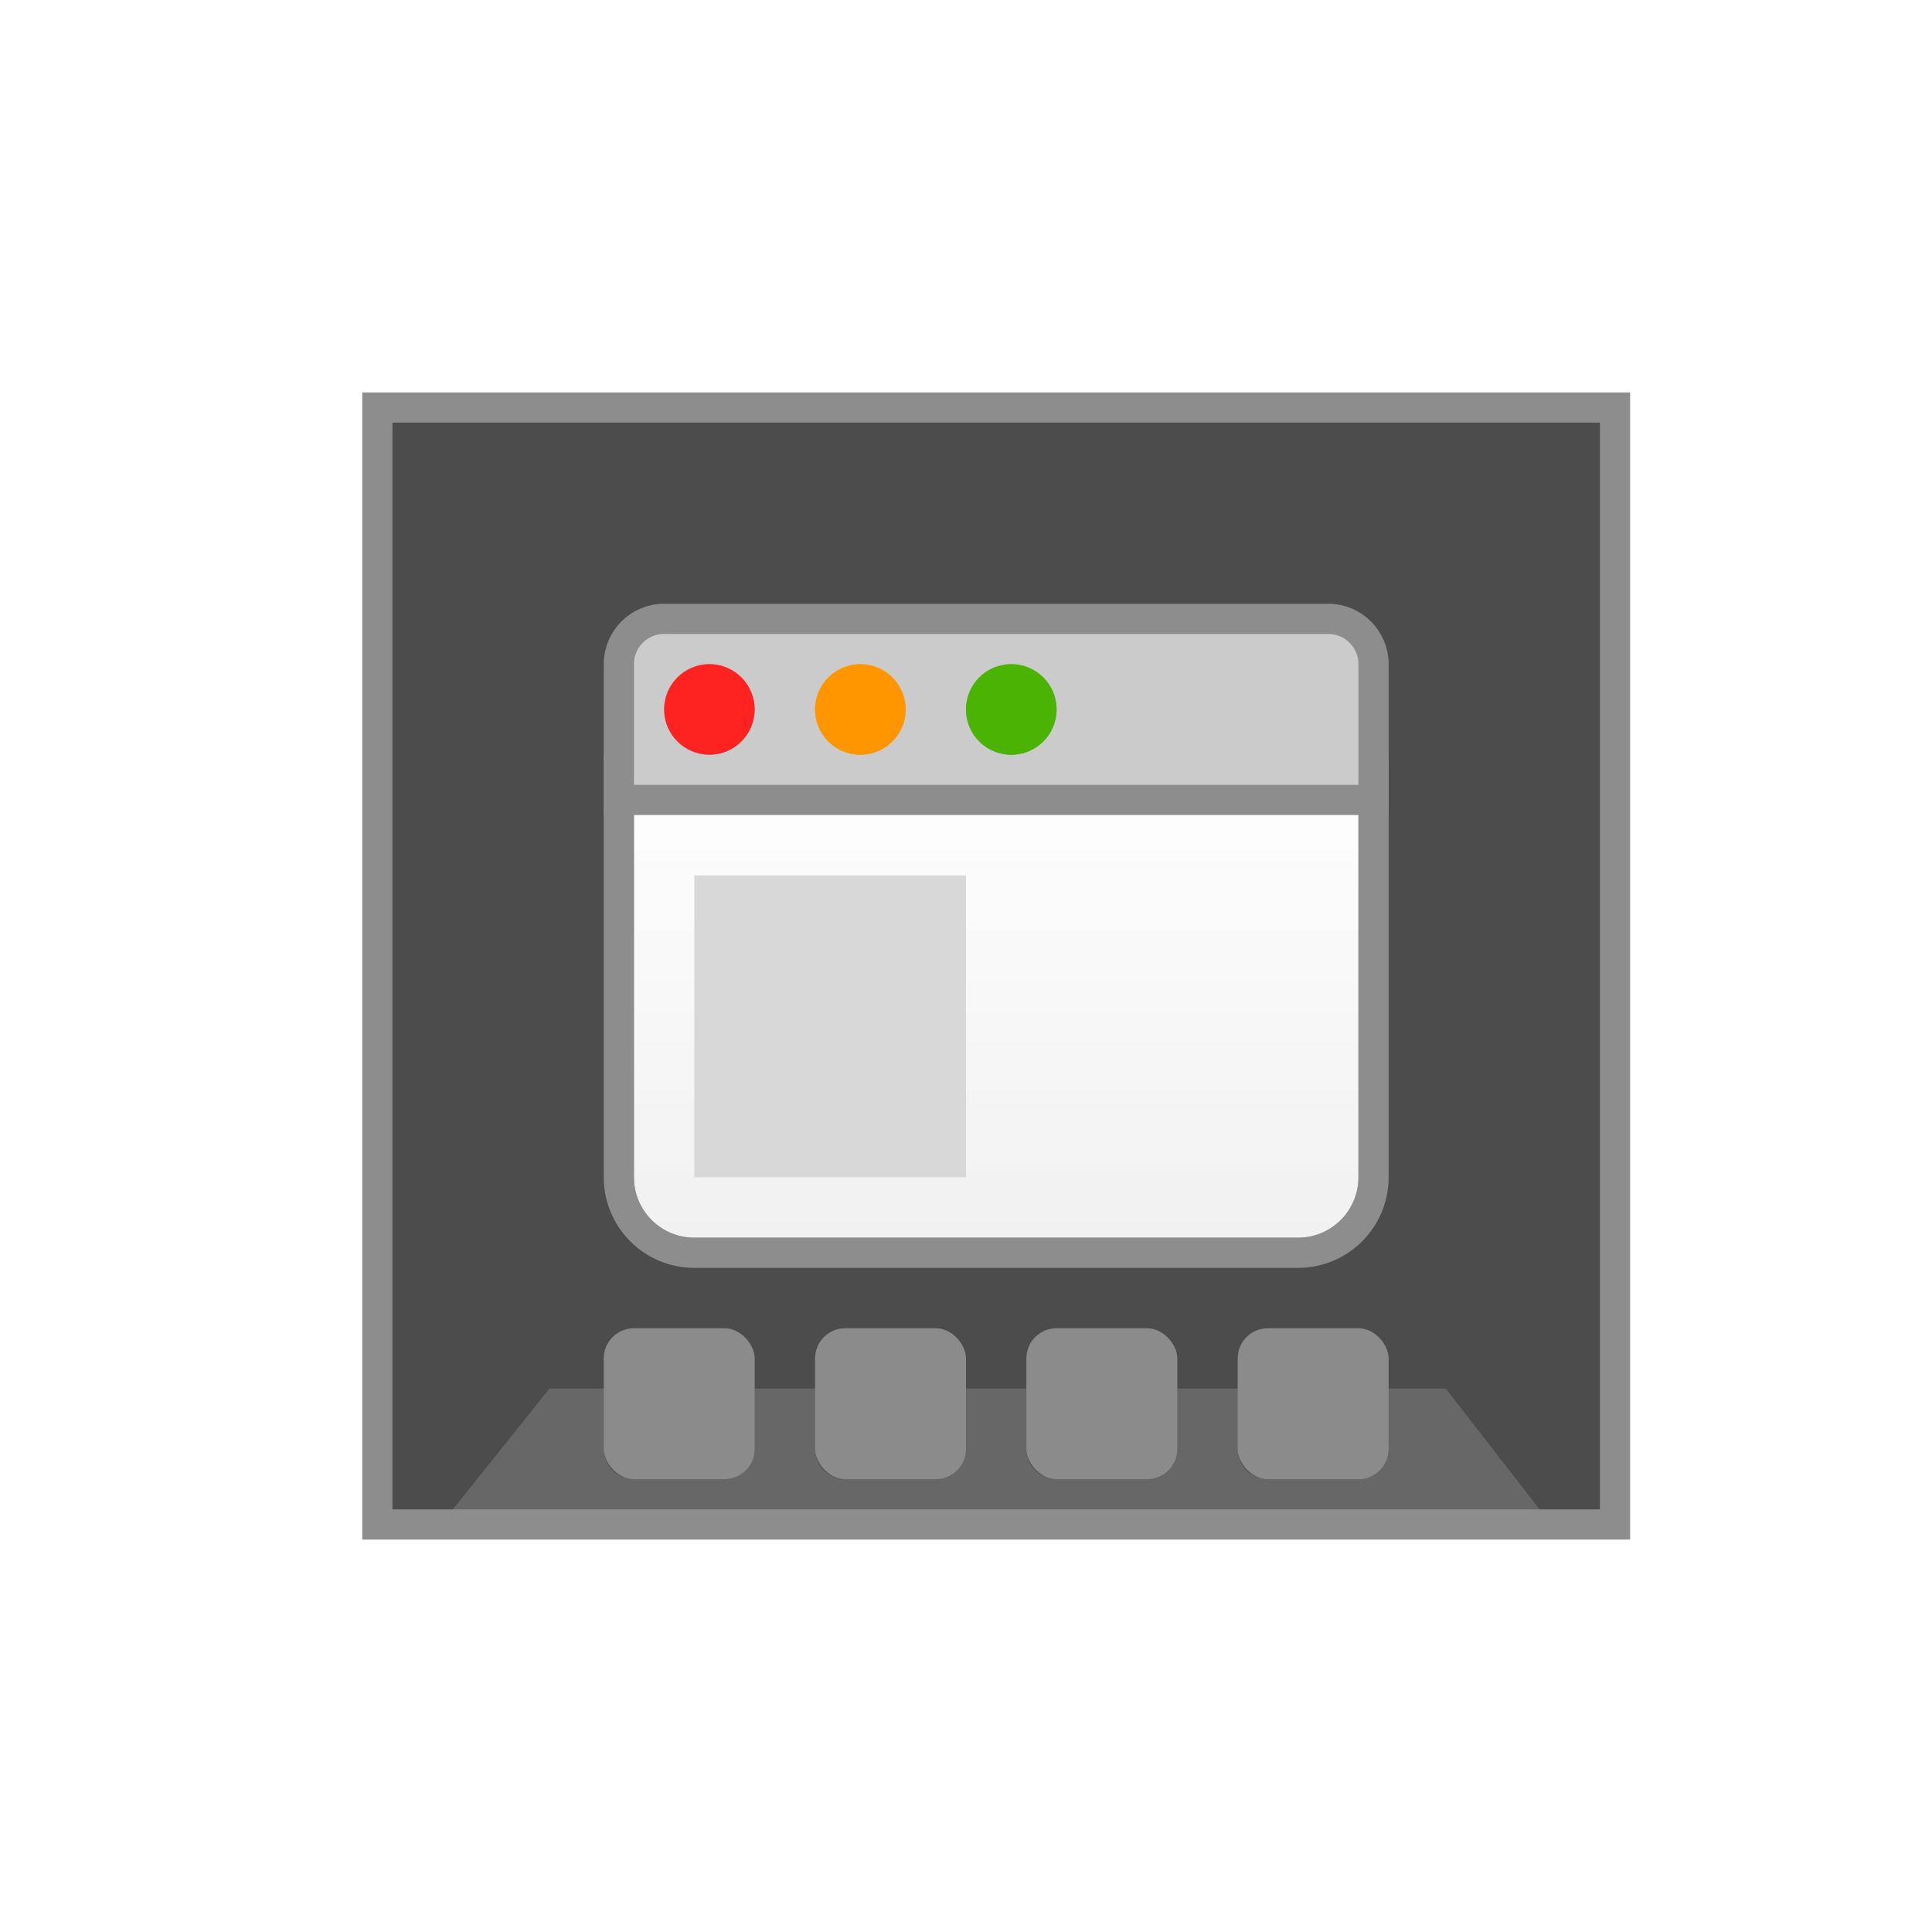 <?xml version="1.0" encoding="UTF-8"?>
<svg width="64px" height="64px" viewBox="0 0 64 64" version="1.1" xmlns="http://www.w3.org/2000/svg" xmlns:xlink="http://www.w3.org/1999/xlink">
    <title>tool_icon/tool_icon_59</title>
    <defs>
        <linearGradient x1="50%" y1="0%" x2="50%" y2="100%" id="linearGradient-1">
            <stop stop-color="#444444" offset="0%"></stop>
            <stop stop-color="#636363" offset="100%"></stop>
        </linearGradient>
        <filter x="-26.9%" y="-23.8%" width="153.8%" height="171.4%" filterUnits="objectBoundingBox" id="filter-2">
            <feOffset dx="0" dy="2" in="SourceAlpha" result="shadowOffsetOuter1"></feOffset>
            <feGaussianBlur stdDeviation="2" in="shadowOffsetOuter1" result="shadowBlurOuter1"></feGaussianBlur>
            <feColorMatrix values="0 0 0 0 0   0 0 0 0 0   0 0 0 0 0  0 0 0 0.2 0" type="matrix" in="shadowBlurOuter1" result="shadowMatrixOuter1"></feColorMatrix>
            <feMerge>
                <feMergeNode in="shadowMatrixOuter1"></feMergeNode>
                <feMergeNode in="SourceGraphic"></feMergeNode>
            </feMerge>
        </filter>
        <linearGradient x1="50%" y1="0%" x2="50%" y2="100%" id="linearGradient-3">
            <stop stop-color="#FEFEFE" offset="0%"></stop>
            <stop stop-color="#EFEFEF" offset="100%"></stop>
        </linearGradient>
        <linearGradient x1="50%" y1="0%" x2="50%" y2="100%" id="linearGradient-4">
            <stop stop-color="#FFFFFF" stop-opacity="0.5" offset="0%"></stop>
            <stop stop-color="#F3F3F3" stop-opacity="0.5" offset="100%"></stop>
        </linearGradient>
        <path d="M1,6 L25,6 L25,19 C25,20.105 24.105,21 23,21 L3,21 C1.895,21 1,20.105 1,19 L1,6 L1,6 Z" id="path-5"></path>
        <linearGradient x1="50%" y1="0%" x2="50%" y2="100%" id="linearGradient-6">
            <stop stop-color="#BCBCBC" offset="1.079%"></stop>
            <stop stop-color="#8D8D8D" offset="100%"></stop>
        </linearGradient>
        <linearGradient x1="50%" y1="0%" x2="50%" y2="100%" id="linearGradient-7">
            <stop stop-color="#FE2221" offset="0%"></stop>
            <stop stop-color="#FE2221" offset="100%"></stop>
        </linearGradient>
        <circle id="path-8" cx="3.5" cy="3.5" r="1.5"></circle>
        <linearGradient x1="50%" y1="0%" x2="50%" y2="100%" id="linearGradient-9">
            <stop stop-color="#FDC25C" offset="0%"></stop>
            <stop stop-color="#FD8600" offset="100%"></stop>
        </linearGradient>
        <circle id="path-10" cx="8.5" cy="3.5" r="1.5"></circle>
        <linearGradient x1="50%" y1="0%" x2="50%" y2="100%" id="linearGradient-11">
            <stop stop-color="#A1DA41" offset="0%"></stop>
            <stop stop-color="#49C000" offset="100%"></stop>
        </linearGradient>
        <circle id="path-12" cx="13.5" cy="3.5" r="1.5"></circle>
    </defs>
    <g id="tool_icon/tool_icon_59" stroke="none" stroke-width="1" fill="none" fill-rule="evenodd">
        <g id="icon_14" transform="translate(12, 13)">
            <rect id="Rectangle-Copy-339" stroke="#8D8D8D" fill="#4C4C4C" x="0.5" y="0.5" width="41" height="37"></rect>
            <path d="M8,33 L8,35 C8,35.552 8.448,36 9,36 L12,36 C12.552,36 13,35.552 13,35 L13,33 L15,33 L15,35 C15,35.513 15.386,35.936 15.883,35.993 L16,36 L19,36 C19.552,36 20,35.552 20,35 L20,33 L22,33 L22,35 C22,35.513 22.386,35.936 22.883,35.993 L23,36 L26,36 C26.552,36 27,35.552 27,35 L27,33 L29,33 L29,35 C29,35.513 29.386,35.936 29.883,35.993 L30,36 L33,36 C33.552,36 34,35.552 34,35 L34,33 L35.895,33 L39,37 L3,37 L6.201,33 L8,33 Z" id="Combined-Shape" fill-opacity="0.3" fill="#FFFFFF" opacity="0.505"></path>
            <rect id="Rectangle" fill-opacity="0.7" fill="#FFFFFF" opacity="0.505" x="8" y="31" width="5" height="5" rx="1"></rect>
            <rect id="Rectangle-Copy-351" fill-opacity="0.7" fill="#FFFFFF" opacity="0.505" x="15" y="31" width="5" height="5" rx="1"></rect>
            <rect id="Rectangle-Copy-352" fill-opacity="0.7" fill="#FFFFFF" opacity="0.505" x="22" y="31" width="5" height="5" rx="1"></rect>
            <rect id="Rectangle-Copy-353" fill-opacity="0.7" fill="#FFFFFF" opacity="0.505" x="29" y="31" width="5" height="5" rx="1"></rect>
        </g>
        <g id="Group-77-Copy" filter="url(#filter-2)" transform="translate(20, 18)">
            <g id="Rectangle-Copy-349">
                <use fill="url(#linearGradient-3)" xlink:href="#path-5"></use>
                <path stroke="#8D8D8D" stroke-width="1" d="M25.5,5.5 L25.5,19 C25.5,19.69 25.22,20.315 24.768,20.768 C24.315,21.22 23.69,21.5 23,21.5 L3,21.5 C2.31,21.5 1.685,21.22 1.232,20.768 C0.78,20.315 0.5,19.69 0.5,19 L0.5,5.5 L25.5,5.5 Z" fill="url(#linearGradient-4)"></path>
            </g>
            <rect id="Rectangle-Copy-321" fill="#D8D8D8" x="3" y="9" width="9" height="10"></rect>
            <path d="M25.5,0.5 L25.5,5 C25.5,5.414 25.332,5.789 25.061,6.061 C24.789,6.332 24.414,6.5 24,6.5 L2,6.5 C1.586,6.5 1.211,6.332 0.939,6.061 C0.668,5.789 0.5,5.414 0.5,5 L0.5,0.5 L25.5,0.5 Z" id="Rectangle-Copy-147" stroke="#8D8D8D" fill="#CBCBCB" transform="translate(13, 3.5) scale(1, -1) translate(-13, -3.5)"></path>
            <g id="Oval">
                <use fill="url(#linearGradient-6)" xlink:href="#path-8"></use>
                <use fill="url(#linearGradient-7)" xlink:href="#path-8"></use>
            </g>
            <g id="Oval-Copy-21">
                <use fill="url(#linearGradient-9)" xlink:href="#path-10"></use>
                <use fill="#FF9600" xlink:href="#path-10"></use>
            </g>
            <g id="Oval-Copy-22">
                <use fill="url(#linearGradient-6)" xlink:href="#path-12"></use>
                <use fill="url(#linearGradient-11)" xlink:href="#path-12"></use>
                <use fill="#4BB304" xlink:href="#path-12"></use>
            </g>
        </g>
    </g>
</svg>